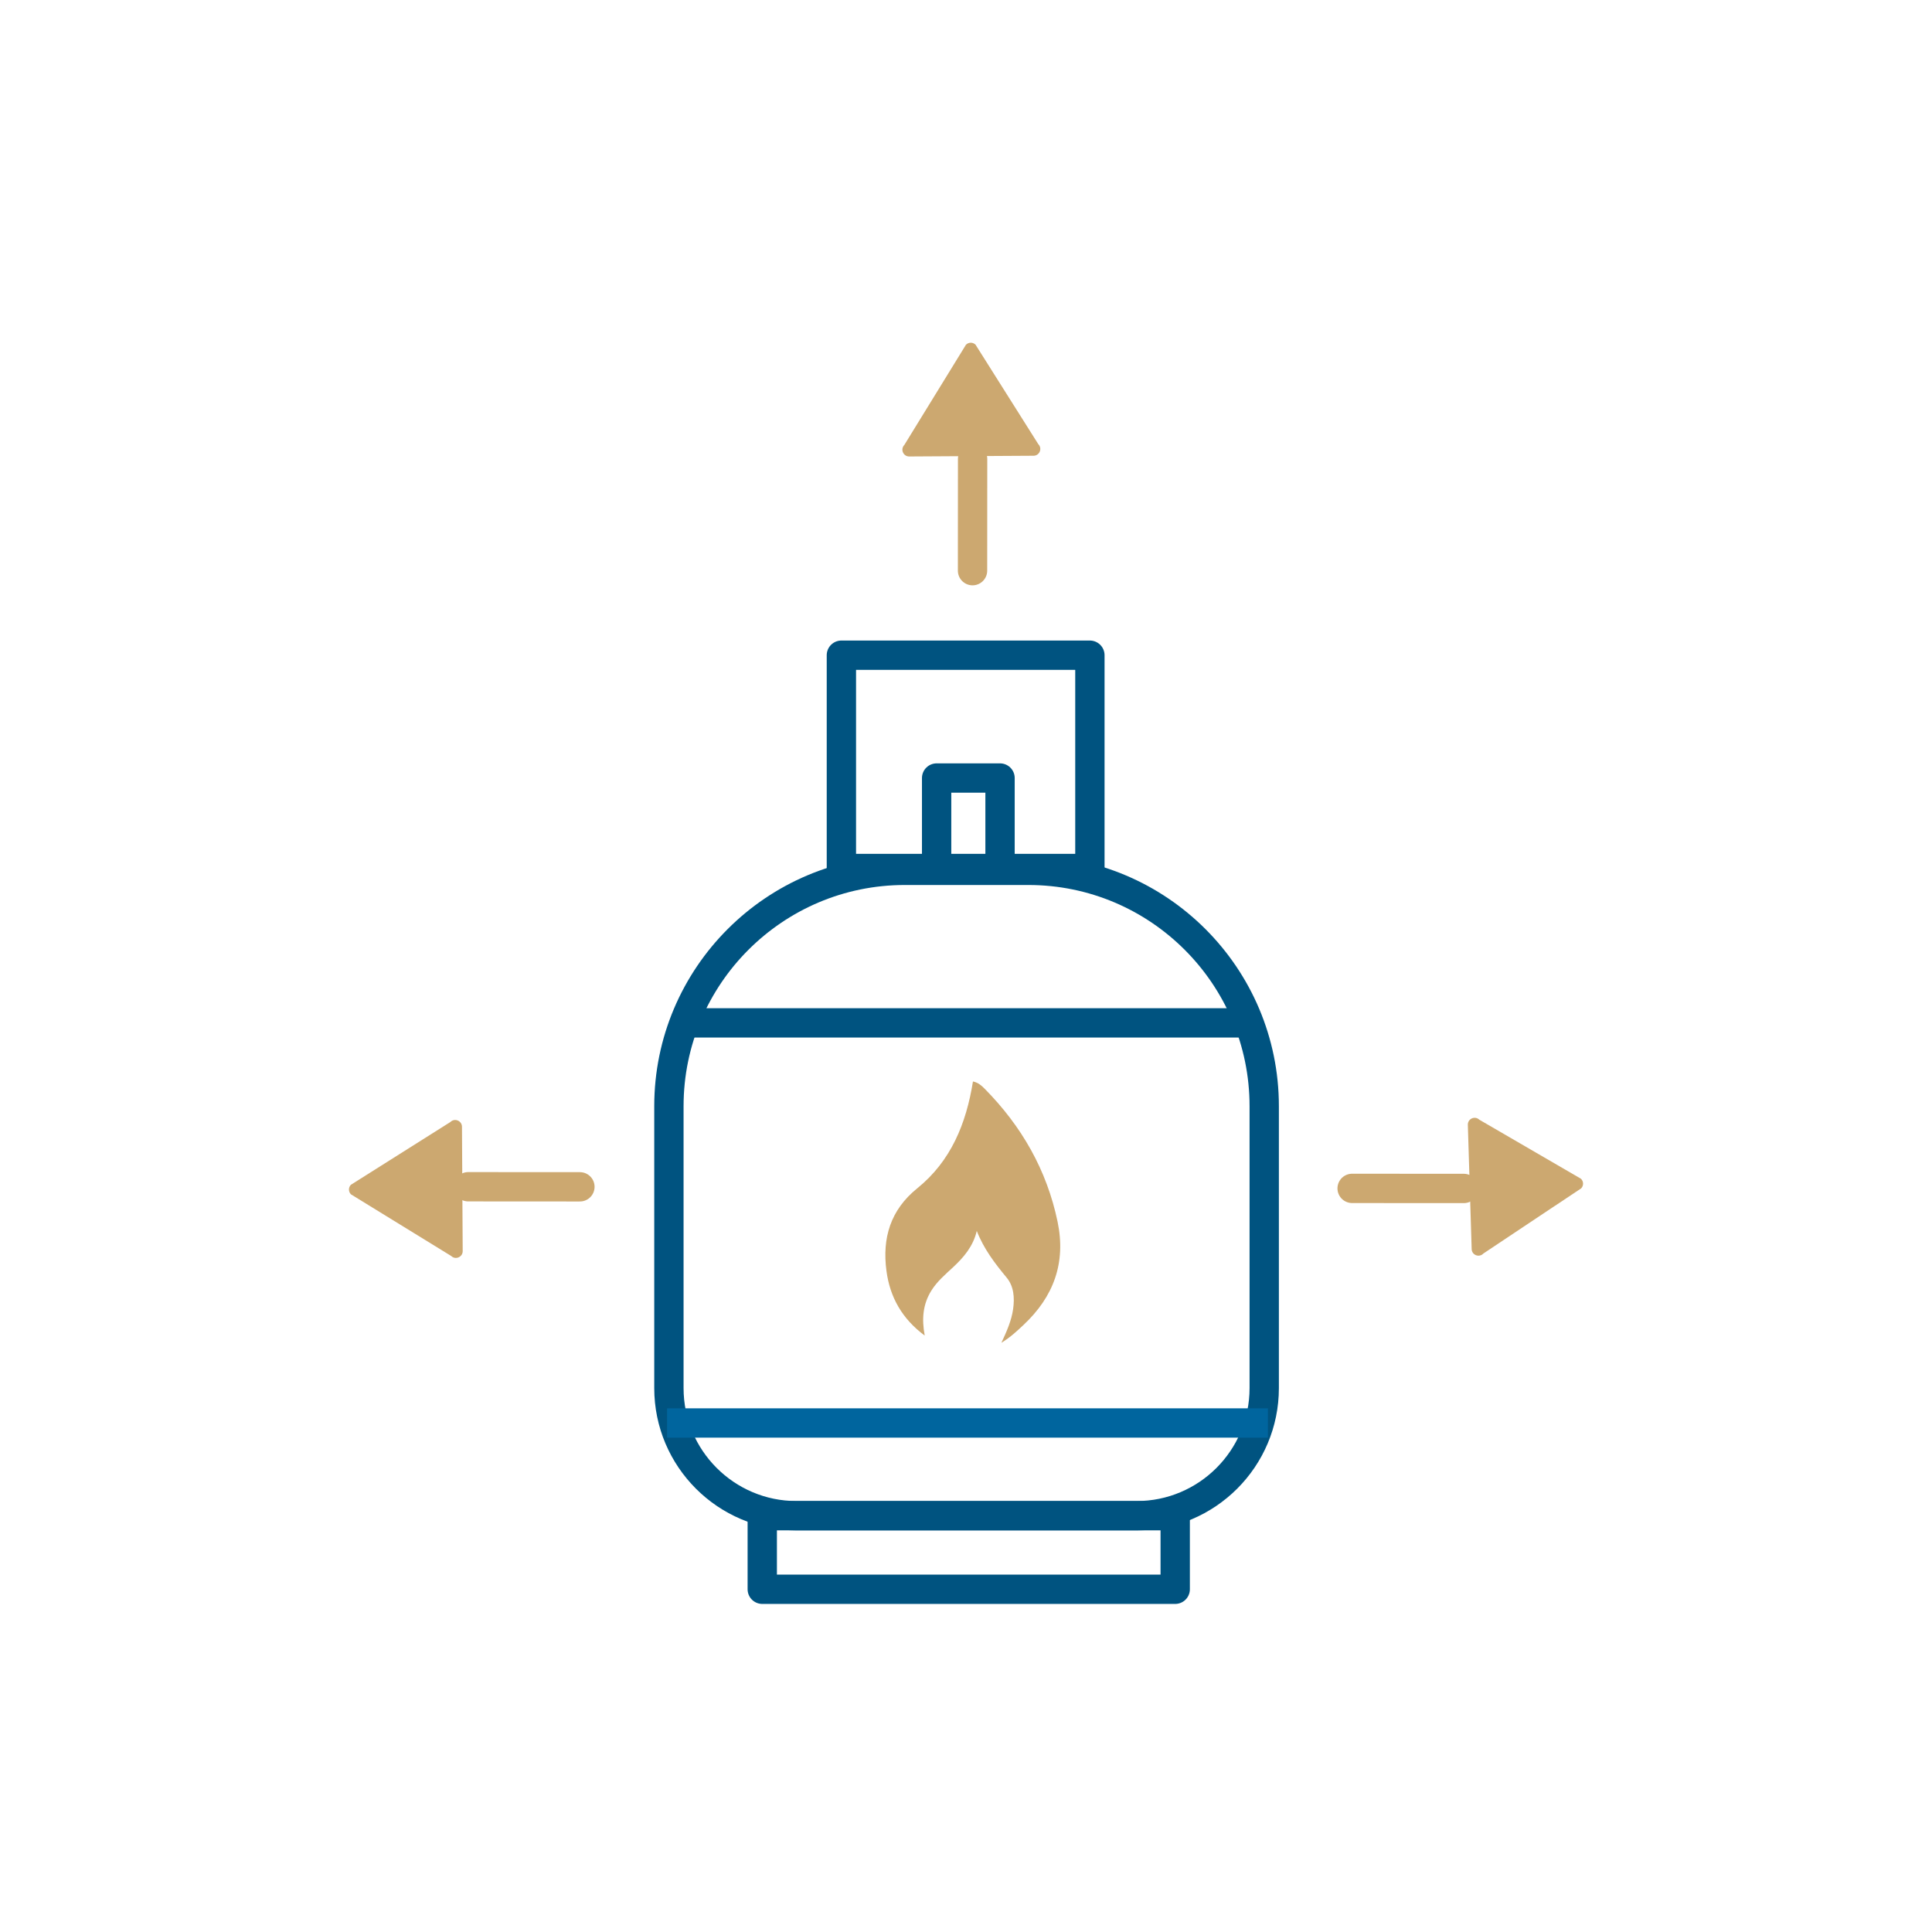 <?xml version="1.0" encoding="UTF-8"?>
<svg id="Leistungen" xmlns="http://www.w3.org/2000/svg" viewBox="0 0 112 112">
  <defs>
    <style>
      .cls-1 {
        stroke-linejoin: round;
      }

      .cls-1, .cls-2 {
        stroke: #005380;
      }

      .cls-1, .cls-2, .cls-3, .cls-4 {
        fill: none;
        stroke-width: 1.7px;
      }

      .cls-5 {
        fill: #cca870;
        stroke-width: 0px;
      }

      .cls-2, .cls-3, .cls-4 {
        stroke-miterlimit: 10;
      }

      .cls-3 {
        stroke: #00659e;
      }

      .cls-4 {
        stroke: #cca870;
        stroke-linecap: round;
      }
    </style>
  </defs>
  <g id="Xuo4Ar.tif">
    <path class="cls-5" d="M56.625,71.358c-.212.896-.752,1.525-1.371,2.102-.451.42-.922.816-1.257,1.35-.494.787-.572,1.636-.39,2.614-1.314-.975-2.016-2.224-2.218-3.747-.253-1.904.226-3.53,1.788-4.792,1.945-1.571,2.834-3.739,3.226-6.191.303.06.509.249.692.434,2.13,2.161,3.586,4.693,4.213,7.69.501,2.393-.23,4.357-1.977,5.993-.37.347-.737.697-1.278,1.032.327-.705.587-1.302.679-1.956.092-.658.043-1.319-.377-1.825-.688-.829-1.329-1.672-1.73-2.704Z"/>
  </g>
  <path class="cls-2" d="M52.454,50.454h7.159c7.548,0,13.675,6.128,13.675,13.675v16.34c0,4.083-3.315,7.398-7.398,7.398h-19.715c-4.083,0-7.398-3.315-7.398-7.398v-16.34c0-7.548,6.128-13.675,13.675-13.675Z"/>
  <line class="cls-2" x1="39.445" y1="59.297" x2="72.73" y2="59.297"/>
  <line class="cls-3" x1="38.671" y1="82.492" x2="73.504" y2="82.492"/>
  <rect class="cls-1" x="48.776" y="37.983" width="14.406" height="12.364"/>
  <rect class="cls-1" x="54.297" y="45.103" width="3.676" height="5.286"/>
  <rect class="cls-1" x="44.189" y="87.867" width="23.939" height="4.264"/>
  <line class="cls-4" x1="56.379" y1="33.082" x2="56.383" y2="26.607"/>
  <line class="cls-4" x1="33.618" y1="68.801" x2="27.144" y2="68.797"/>
  <path class="cls-5" d="M26.152,72.808l-5.806-3.57c-.154-.153-.156-.402-.003-.556l5.765-3.637c.246-.249.671-.076.673.274l.042,7.207c.002.35-.42.528-.67.282Z"/>
  <line class="cls-4" x1="78.384" y1="68.892" x2="84.859" y2="68.896"/>
  <path class="cls-5" d="M85.754,64.908l5.894,3.424c.158.149.166.398.017.556l-5.672,3.78c-.24.255-.669.093-.679-.257l-.222-7.204c-.011-.35.407-.539.662-.299Z"/>
  <path class="cls-5" d="M52.427,25.791l3.57-5.806c.153-.154.402-.156.556-.003l3.637,5.765c.249.246.076.671-.274.673l-7.207.042c-.35.002-.528-.42-.282-.67Z"/>
</svg>